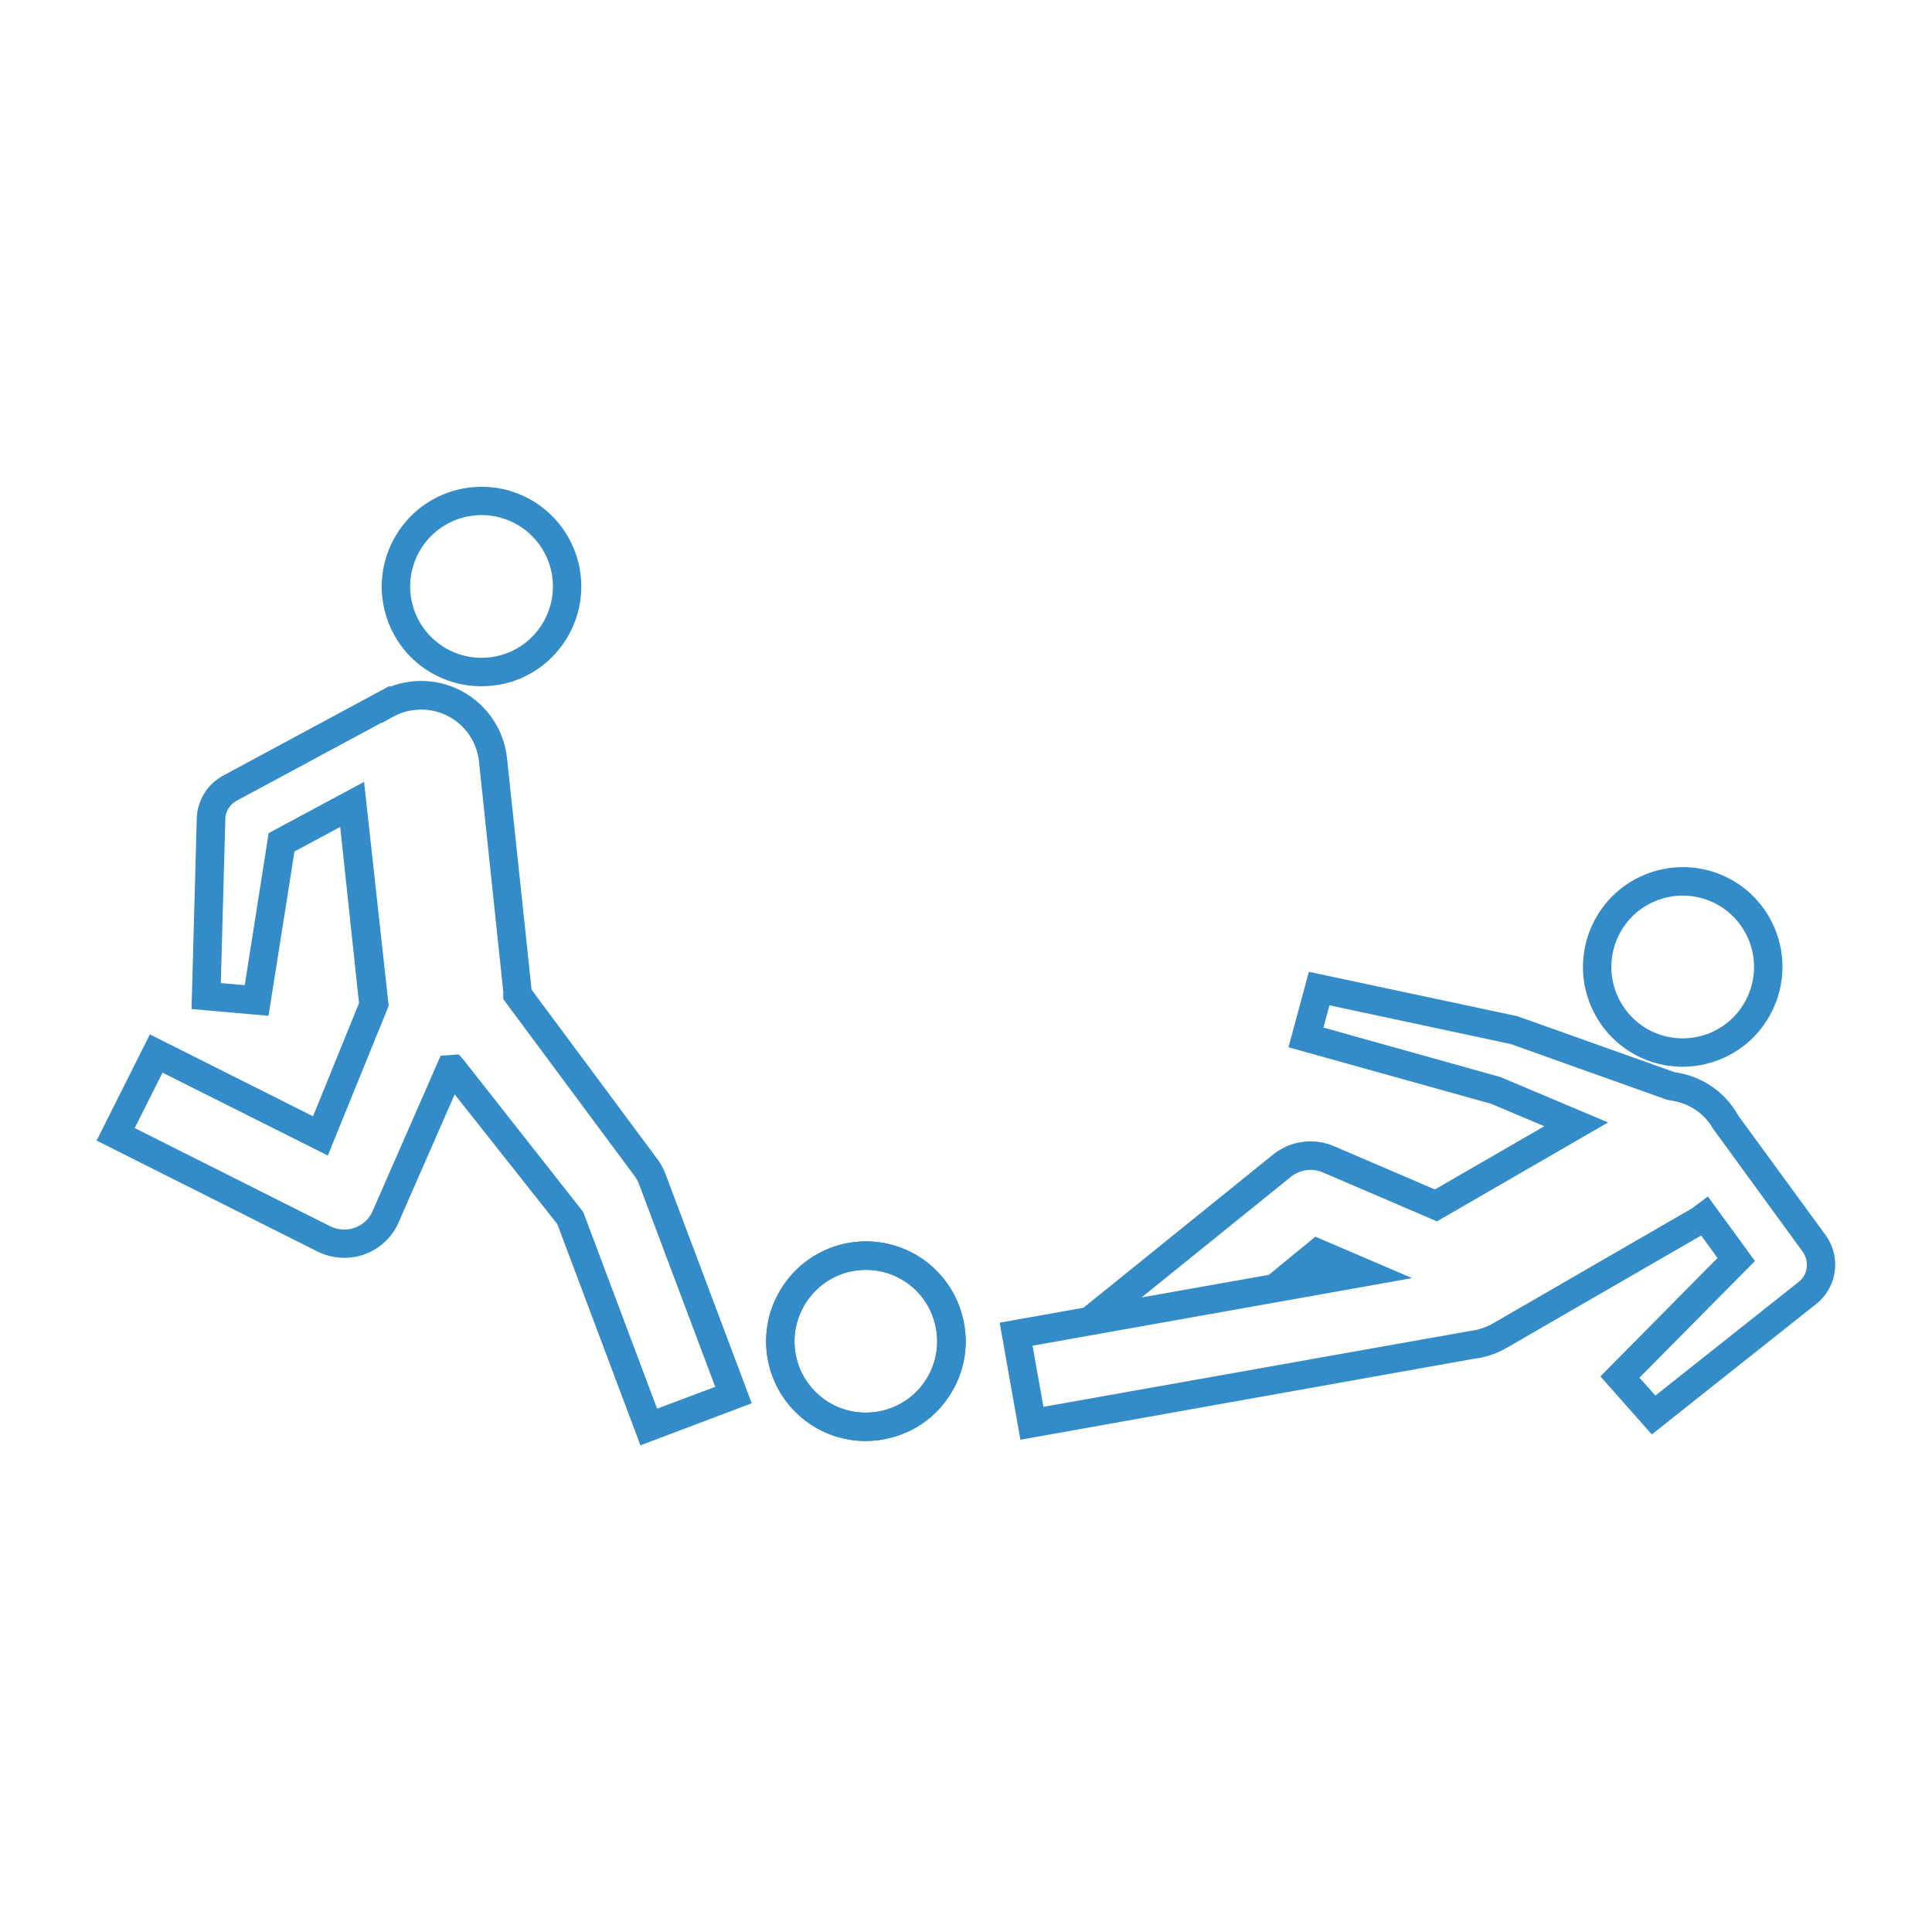 <?xml version="1.0" encoding="UTF-8"?>
<svg width="100pt" height="100pt" version="1.1" viewBox="0 0 100 100" xmlns="http://www.w3.org/2000/svg">
 <path d="m24.914 35.52c-2.371 0-4.434-1.609-5.004-3.914-0.688-2.762 1.004-5.57 3.769-6.258 0.41-0.102 0.828-0.152 1.246-0.152 2.375 0 4.438 1.613 5.012 3.922 0.684 2.766-1.008 5.57-3.769 6.254-0.41 0.098-0.832 0.148-1.254 0.148zm0.016-8.859c-0.301 0-0.598 0.035-0.895 0.109-1.98 0.492-3.188 2.504-2.695 4.477 0.41 1.648 1.883 2.797 3.578 2.801 0.301 0 0.605-0.035 0.898-0.109 1.977-0.488 3.184-2.496 2.695-4.473-0.41-1.648-1.887-2.805-3.582-2.805z" fill="#338cc8"/>
 <path d="m44.809 74.586c-2.371 0-4.43-1.609-5.004-3.914-0.684-2.762 1.004-5.57 3.766-6.266 0.41-0.102 0.828-0.152 1.246-0.152 2.379 0 4.438 1.613 5.012 3.926 0.336 1.336 0.125 2.723-0.586 3.902-0.711 1.184-1.84 2.016-3.18 2.348-0.41 0.102-0.832 0.156-1.254 0.156zm0.008-8.859c-0.301 0-0.598 0.035-0.891 0.109-1.973 0.496-3.184 2.508-2.695 4.481 0.41 1.648 1.879 2.801 3.578 2.801 0.301 0 0.605-0.035 0.898-0.109 0.957-0.238 1.766-0.836 2.273-1.68 0.508-0.844 0.656-1.836 0.418-2.789-0.406-1.66-1.879-2.812-3.582-2.812z" fill="#338cc8"/>
 <path d="m33.148 74.809-4.301-11.449-5.312-6.715-2.867 6.543c-0.305 0.773-0.949 1.41-1.754 1.719-0.758 0.297-1.695 0.262-2.473-0.125l-11.441-5.746 2.758-5.496 8.445 4.238 2.379-5.856-0.973-9.121-2.367 1.27-1.344 8.508-3.984-0.352 0.273-9.969c0.074-0.902 0.574-1.676 1.336-2.098l8.652-4.66 0.027 0.039c0.355-0.137 0.73-0.223 1.113-0.266 2.477-0.273 4.676 1.539 4.93 3.984l1.258 11.855c0.004 0.035 0.008 0.074 0.008 0.109l6.512 8.77c0.176 0.238 0.316 0.496 0.422 0.77l4.465 11.871zm-9.398-20.234 0.246 0.285 6.191 7.871 3.824 10.18 3.008-1.129-3.945-10.496c-0.055-0.145-0.129-0.281-0.223-0.406l-6.797-9.16-0.008-0.23c0-0.051 0-0.105 0.004-0.156l-1.258-11.914c-0.172-1.645-1.637-2.848-3.312-2.676-0.41 0.043-0.793 0.164-1.148 0.363l-0.57 0.316-0.012-0.016-7.516 4.047c-0.324 0.18-0.543 0.516-0.57 0.887l-0.234 8.543 1.238 0.109 1.238-7.871 4.938-2.652 1.273 11.578-0.098 0.258-3.051 7.504-8.555-4.289-1.441 2.867 10.125 5.086c0.406 0.199 0.898 0.219 1.285 0.066 0.434-0.164 0.758-0.484 0.926-0.906l3.5-7.992z" fill="#338cc8"/>
 <path d="m52.816 74.52-1.074-6.059 4.34-0.773 9.82-7.934c0.895-0.715 2.102-0.875 3.141-0.43l5.227 2.242 5.664-3.273-2.762-1.164-10.48-2.922 1.055-3.906 10.695 2.277c0.102 0.023 0.172 0.047 0.234 0.07l8 2.848c1.387 0.195 2.574 0.988 3.262 2.188l0.039 0.066 4.508 6.168c0.797 1.09 0.637 2.594-0.375 3.492l-8.613 6.836-2.66-3.004 6.062-6.129-0.848-1.164-10.066 5.816c-0.535 0.309-1.113 0.504-1.723 0.57zm0.629-4.867 0.562 3.164 22.055-3.922c0.449-0.055 0.836-0.184 1.199-0.387l10.32-5.965c0.043-0.023 0.086-0.062 0.129-0.098l0.688-0.516 2.438 3.34-5.977 6.039 0.824 0.926 7.492-5.945c0.398-0.359 0.473-1.027 0.133-1.496l-4.637-6.367c-0.465-0.816-1.285-1.352-2.246-1.473l-0.156-0.035-8.078-2.879-9.379-2.004-0.312 1.152 9.164 2.562 5.57 2.348-8.859 5.121-5.906-2.535c-0.551-0.234-1.176-0.145-1.645 0.223l-7.738 6.25 6.59-1.172 2.406-1.973 5.008 2.144z" fill="#338cc8"/>
 <path d="m87.094 55.215c-2.106 0-3.984-1.266-4.781-3.223-1.07-2.637 0.199-5.656 2.84-6.727 0.621-0.254 1.277-0.383 1.945-0.383 2.109 0 3.984 1.262 4.781 3.215 1.074 2.644-0.203 5.664-2.84 6.734-0.629 0.254-1.281 0.383-1.945 0.383zm0-8.859c-0.477 0-0.945 0.094-1.391 0.273-1.887 0.766-2.797 2.926-2.027 4.812 0.57 1.398 1.91 2.305 3.418 2.305 0.473 0 0.941-0.094 1.391-0.27 1.887-0.766 2.801-2.93 2.031-4.82-0.57-1.398-1.914-2.301-3.422-2.301z" fill="#338cc8"/>
 <path d="m44.809 74.586c-2.371 0-4.43-1.609-5.004-3.914-0.684-2.762 1.004-5.57 3.766-6.266 0.41-0.102 0.828-0.152 1.246-0.152 2.379 0 4.438 1.613 5.012 3.926 0.336 1.336 0.125 2.723-0.586 3.902-0.711 1.184-1.84 2.016-3.18 2.348-0.41 0.102-0.832 0.156-1.254 0.156zm0.008-8.859c-0.301 0-0.598 0.035-0.891 0.109-1.973 0.496-3.184 2.508-2.695 4.481 0.41 1.648 1.879 2.801 3.578 2.801 0.301 0 0.605-0.035 0.898-0.109 0.957-0.238 1.766-0.836 2.273-1.68 0.508-0.844 0.656-1.836 0.418-2.789-0.406-1.66-1.879-2.812-3.582-2.812z" fill="#338cc8"/>
</svg>

